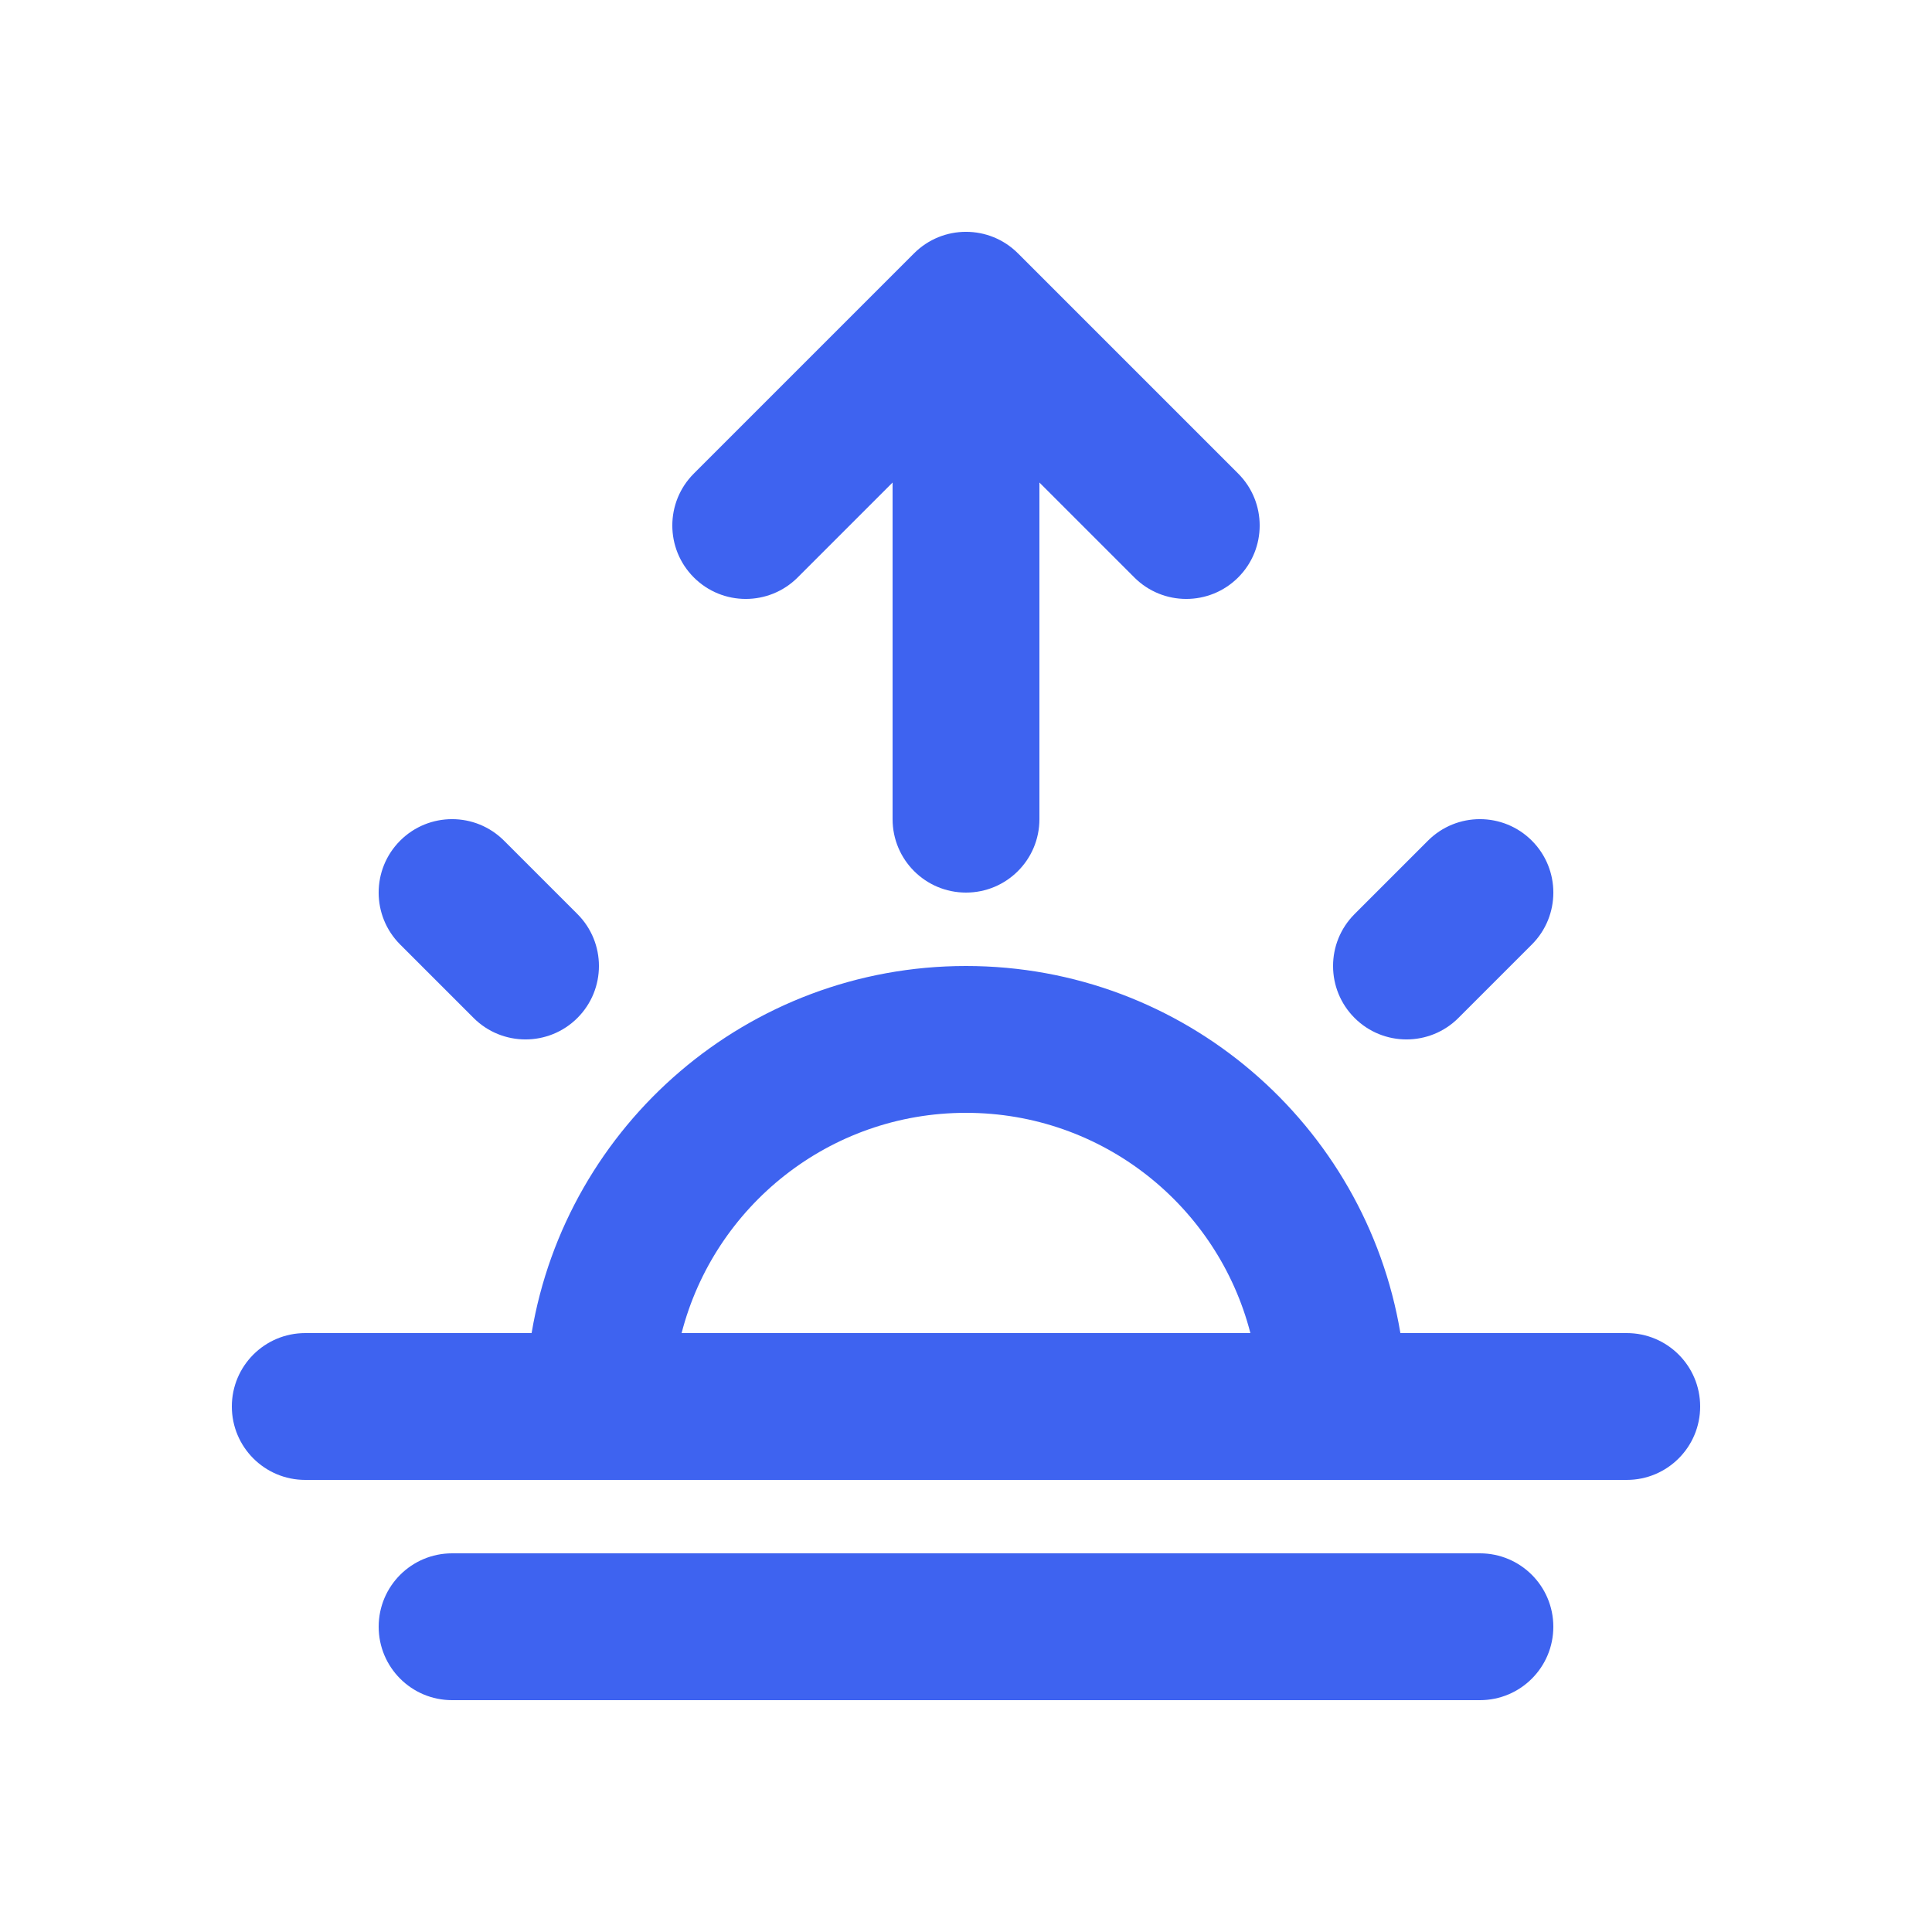 <svg width="25" height="25" viewBox="0 0 25 25" fill="none" xmlns="http://www.w3.org/2000/svg">
<path fill-rule="evenodd" clip-rule="evenodd" d="M11.828 3.278C12.199 2.907 12.801 2.907 13.172 3.278L16.022 6.128C16.393 6.499 16.393 7.101 16.022 7.472C15.651 7.843 15.049 7.843 14.678 7.472L13.45 6.244V10.6C13.45 11.125 13.025 11.55 12.5 11.55C11.975 11.55 11.55 11.125 11.55 10.6V6.244L10.322 7.472C9.951 7.843 9.349 7.843 8.978 7.472C8.607 7.101 8.607 6.499 8.978 6.128L11.828 3.278ZM5.178 10.878C5.549 10.507 6.151 10.507 6.522 10.878L7.472 11.828C7.843 12.199 7.843 12.801 7.472 13.172C7.101 13.543 6.499 13.543 6.128 13.172L5.178 12.222C4.807 11.851 4.807 11.249 5.178 10.878ZM18.478 10.878C18.849 10.507 19.451 10.507 19.822 10.878C20.193 11.249 20.193 11.851 19.822 12.222L18.872 13.172C18.501 13.543 17.899 13.543 17.528 13.172C17.157 12.801 17.157 12.199 17.528 11.828L18.478 10.878ZM6.879 17.25H3.95C3.425 17.25 3 17.675 3 18.2C3 18.725 3.425 19.15 3.95 19.15H21.05C21.575 19.15 22 18.725 22 18.2C22 17.675 21.575 17.25 21.05 17.25H18.121C17.669 14.554 15.324 12.5 12.5 12.5C9.676 12.5 7.331 14.554 6.879 17.25ZM8.82 17.25H16.18C15.758 15.611 14.271 14.4 12.5 14.4C10.729 14.4 9.242 15.611 8.82 17.25ZM4.9 21.05C4.9 20.525 5.325 20.1 5.85 20.1H19.15C19.675 20.1 20.1 20.525 20.1 21.05C20.1 21.575 19.675 22 19.15 22H5.85C5.325 22 4.9 21.575 4.9 21.05Z" fill="#3E63F0"/>
</svg>
